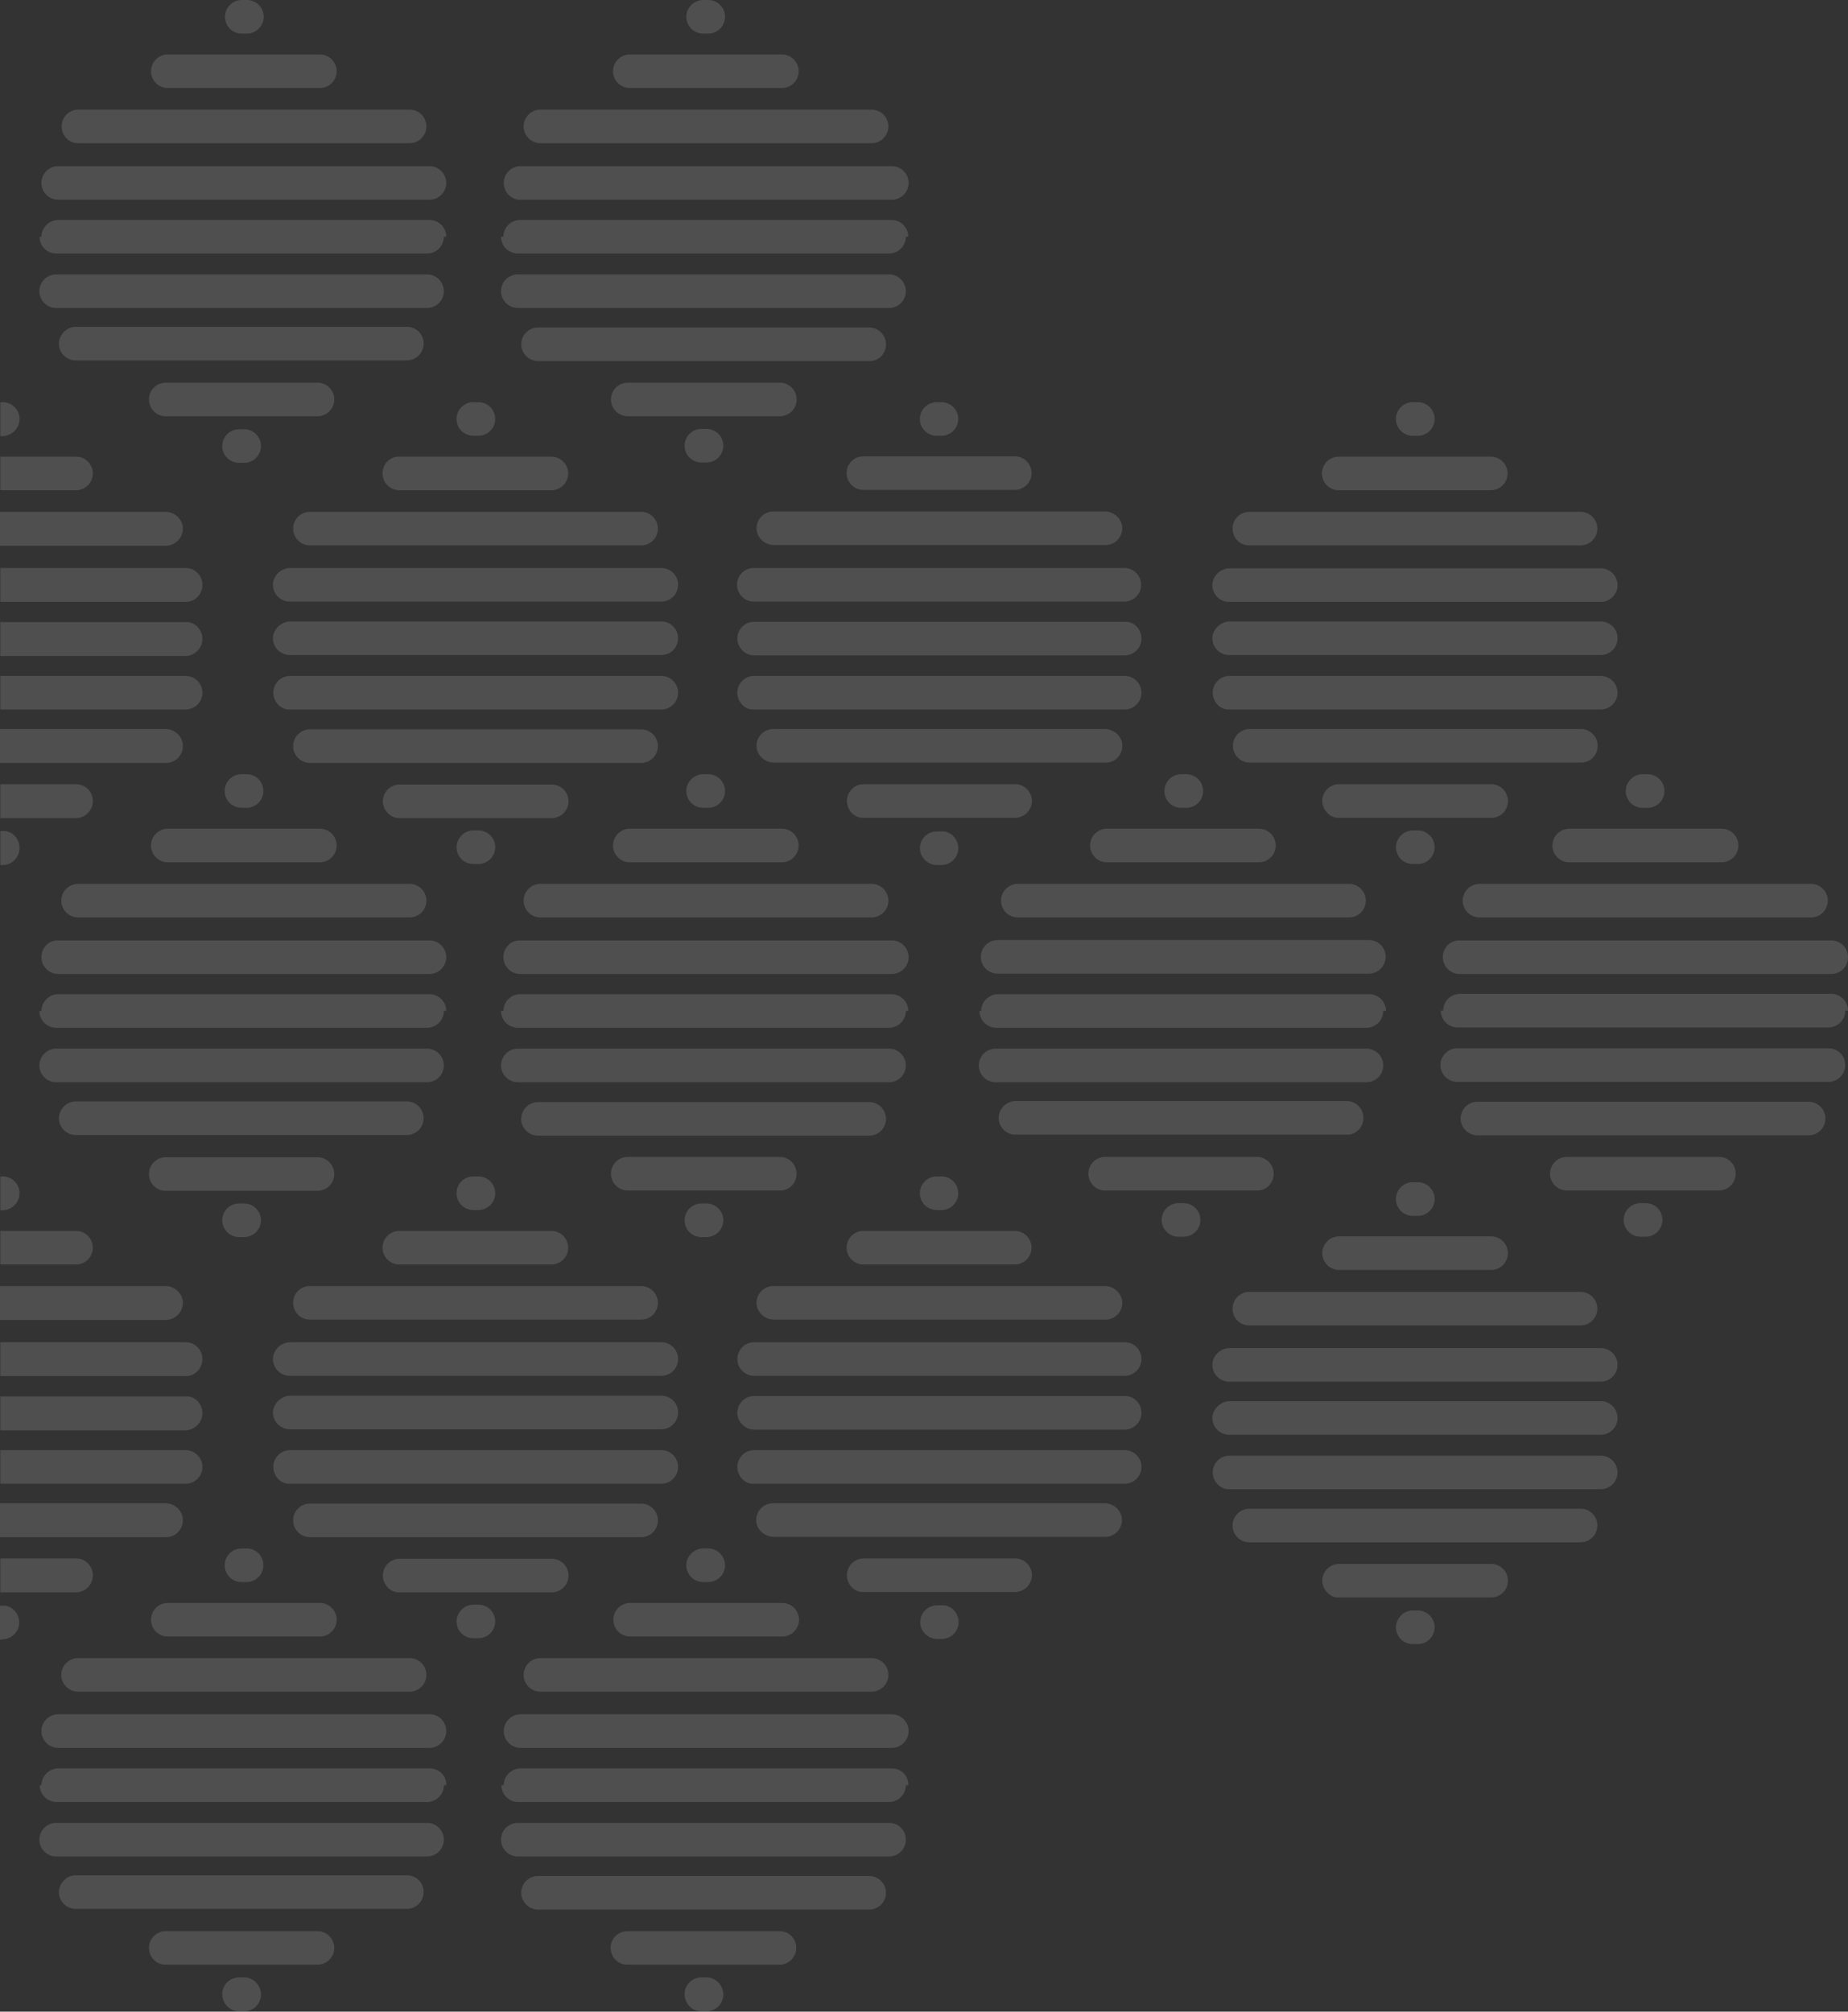 <svg xmlns:inkscape="http://www.inkscape.org/namespaces/inkscape" xmlns:sodipodi="http://sodipodi.sourceforge.net/DTD/sodipodi-0.dtd" xmlns="http://www.w3.org/2000/svg" xmlns:svg="http://www.w3.org/2000/svg" id="Capa_1" x="0px" y="0px" viewBox="0 0 539.6 587.2" style="enable-background:new 0 0 539.6 587.2;" xml:space="preserve" sodipodi:docname="Tools_TextureBackground-Left.svg" inkscape:version="1.1.2 (1:1.1+202202050950+0a00cf5339)"><rect x="0" y="0" width="539.6" height="587.2" fill="#333333" stroke="none"/><defs id="defs297"></defs><style type="text/css" id="style2">	.st0{opacity:0.15;}	.st1{fill:#F4F4F4;}</style><g class="st0" id="g292" transform="rotate(180,269.8,293.55)">	<path class="st1" d="M 387.7,528.8 H 279.2 c -2.7,0 -4.9,2.2 -4.9,4.9 0,2.7 2.2,4.9 4.9,4.9 h 108.4 c 2.7,0 4.9,-2.2 4.9,-4.9 0,-2.7 -2.1,-4.9 -4.8,-4.9 z" id="path4"></path>	<path class="st1" d="m 381.8,545.3 h -96.7 c -2.7,0 -4.9,2.2 -4.9,4.9 0,2.7 2.2,4.9 4.9,4.9 h 96.7 c 2.7,0 4.9,-2.2 4.9,-4.9 0,-2.7 -2.2,-4.9 -4.9,-4.9 z" id="path6"></path>	<path class="st1" d="m 355.7,561.4 h -44.4 c -2.7,0 -4.9,2.2 -4.9,4.9 0,2.7 2.2,4.9 4.9,4.9 h 44.4 c 2.7,0 4.9,-2.2 4.9,-4.9 0,-2.7 -2.2,-4.9 -4.9,-4.9 z" id="path8"></path>	<path class="st1" d="m 334.3,577.3 h -1.5 c -2.7,0 -4.9,2.2 -4.9,4.9 0,2.7 2.2,4.9 4.9,4.9 h 1.5 c 2.6,0 4.9,-2.2 4.9,-4.9 0,-2.7 -2.2,-4.9 -4.9,-4.9 z" id="path10"></path>	<path class="st1" d="M 522.6,528.8 H 414.2 c -2.7,0 -4.9,2.2 -4.9,4.9 0,2.7 2.2,4.9 4.9,4.9 h 108.4 c 2.7,0 4.9,-2.2 4.9,-4.9 0,-2.7 -2.2,-4.9 -4.9,-4.9 z" id="path12"></path>	<path class="st1" d="M 516.8,545.3 H 420 c -2.7,0 -4.9,2.2 -4.9,4.9 0,2.7 2.2,4.9 4.9,4.9 h 96.7 c 2.7,0 4.9,-2.2 4.9,-4.9 0,-2.7 -2.1,-4.9 -4.8,-4.9 z" id="path14"></path>	<path class="st1" d="m 490.6,561.4 h -44.4 c -2.7,0 -4.9,2.2 -4.9,4.9 0,2.7 2.2,4.9 4.9,4.9 h 44.4 c 2.7,0 4.9,-2.2 4.9,-4.9 0,-2.7 -2.2,-4.9 -4.9,-4.9 z" id="path16"></path>	<path class="st1" d="m 469,577.3 h -1.5 c -2.7,0 -4.9,2.2 -4.9,4.9 0,2.7 2.2,4.9 4.9,4.9 h 1.5 c 2.7,0 4.9,-2.2 4.9,-4.9 0,-2.7 -2.1,-4.9 -4.9,-4.9 z" id="path18"></path>	<path class="st1" d="m 211.9,369.4 c 0,2.7 2.4,4.9 5.1,4.9 h 48.3 48.5 c 2.7,0 4.9,-2.2 4.9,-4.9 0,-2.7 -2.4,-4.9 -5.1,-4.9 h -48.3 -48.5 c -2.7,-0.1 -4.9,2.1 -4.9,4.9 z" id="path20"></path>	<path class="st1" d="m 243.2,358.2 h 22.1 22.1 c 2.7,0 4.9,-2.2 4.9,-4.9 0,-2.7 -2.2,-5.1 -4.9,-4.9 h -22.1 -22.1 c -2.7,0 -4.9,2.2 -4.9,4.9 0,2.7 2.2,4.9 4.9,4.9 z" id="path22"></path>	<path class="st1" d="m 211.2,405.6 h 54.1 54.1 c 2.7,0 4.9,-2.2 4.9,-4.9 0,-2.6 -2.2,-4.9 -4.9,-4.9 h -54.1 -54.1 c -2.7,0 -4.9,2.2 -4.9,4.9 0,2.7 2.2,5.1 4.9,4.9 z" id="path24"></path>	<path class="st1" d="m 206.3,384.9 c 0,2.7 2.2,4.9 4.9,4.9 h 54.1 54.1 c 2.7,0 4.9,-2.2 4.9,-4.9 0,-2.7 -2.2,-5.1 -4.9,-4.9 h -54.1 -54.1 c -2.7,0 -4.9,2.2 -4.9,4.9 z" id="path26"></path>	<path class="st1" d="M 180.7,411.4 H 72.2 c -2.7,0 -4.9,2.2 -4.9,4.9 0,2.7 2.2,4.9 4.9,4.9 h 108.3 c 2.7,0 5.1,-2.2 5.1,-4.9 0,-2.7 -2.2,-4.9 -4.9,-4.9 z" id="path28"></path>	<path class="st1" d="M 174.8,427.9 H 78.1 c -2.7,0 -4.9,2.2 -4.9,4.9 0,2.7 2.2,4.9 4.9,4.9 h 96.7 c 2.7,0 4.9,-2.2 4.9,-4.9 0,-2.7 -2.1,-4.9 -4.9,-4.9 z" id="path30"></path>	<path class="st1" d="m 73.1,369.4 c 0,2.7 2.2,4.9 4.9,4.9 h 96.7 c 2.7,0 4.9,-2.2 4.9,-4.9 0,-2.7 -2.2,-4.9 -4.9,-4.9 H 78.1 c -2.8,-0.1 -5,2.1 -5,4.9 z" id="path32"></path>	<path class="st1" d="m 148.7,444 h -44.4 c -2.7,0 -4.9,2.2 -4.9,4.9 0,2.7 2.2,4.9 4.9,4.9 h 44.4 c 2.7,0 4.9,-2.2 4.9,-4.9 0,-2.7 -2.2,-4.9 -4.9,-4.9 z" id="path34"></path>	<path class="st1" d="m 99.3,353.3 c 0,2.7 2.2,4.9 4.9,4.9 h 44.4 c 2.7,0 4.9,-2.2 4.9,-4.9 0,-2.7 -2.4,-5.1 -4.9,-4.9 h -44.4 c -2.7,-0.1 -4.9,2.1 -4.9,4.9 z" id="path36"></path>	<path class="st1" d="m 127.1,459.9 h -1.5 c -2.7,0 -4.9,2.2 -4.9,4.9 0,2.7 2.2,4.9 4.9,4.9 h 1.5 c 2.7,0 4.9,-2.2 4.9,-4.9 0,-2.7 -2.2,-4.9 -4.9,-4.9 z" id="path38"></path>	<path class="st1" d="m 125.6,344.7 h 1.5 c 2.7,0 4.9,-2.4 4.9,-4.9 0,-2.7 -2.2,-4.9 -4.9,-4.9 h -1.5 c -2.7,0 -4.9,2.2 -4.9,4.9 0,2.7 2.2,4.9 4.9,4.9 z" id="path40"></path>	<path class="st1" d="M 180.7,395.9 H 72.2 c -2.7,0 -4.9,2.2 -4.9,4.9 0,2.7 2.2,4.9 4.9,4.9 h 108.3 c 2.7,0 5.1,-2.4 5.1,-4.9 0,-2.7 -2.2,-4.9 -4.9,-4.9 z" id="path42"></path>	<path class="st1" d="M 180.7,380 H 72.2 c -2.7,0 -4.9,2.2 -4.9,4.9 0,2.7 2.2,4.9 4.9,4.9 h 108.4 c 2.7,0 4.9,-2.2 4.9,-4.9 0,-2.7 -2.3,-5.1 -4.8,-4.9 z" id="path44"></path>	<path class="st1" d="m 118.3,307.7 c 0,-2.7 -2.2,-4.9 -4.9,-4.9 H 4.9 c -2.7,0 -4.9,2.2 -4.9,4.9 0,2.7 2.2,4.9 4.9,4.9 h 108.4 c 2.8,0.1 5,-2.1 5,-4.9 z" id="path46"></path>	<path class="st1" d="m 112.5,324.2 c 0,-2.7 -2.2,-4.9 -4.9,-4.9 H 10.8 c -2.7,0 -4.9,2.2 -4.9,4.9 0,2.7 2.2,4.9 4.9,4.9 h 96.7 c 2.8,0 5,-2.2 5,-4.9 z" id="path48"></path>	<path class="st1" d="m 86.3,340.3 c 0,-2.7 -2.2,-4.9 -4.9,-4.9 H 36.9 c -2.7,0 -4.9,2.2 -4.9,4.9 0,2.7 2.2,4.9 4.9,4.9 h 44.4 c 2.8,0 5,-2.2 5,-4.9 z" id="path50"></path>	<path class="st1" d="m 60,351.3 h -1.5 c -2.7,0 -4.9,2.2 -4.9,4.9 0,2.7 2.2,4.9 4.9,4.9 H 60 c 2.6,0 4.9,-2.2 4.9,-4.9 0,-2.7 -2.2,-4.9 -4.9,-4.9 z" id="path52"></path>	<path class="st1" d="m 4.9,297 h 108.4 c 2.7,0 4.9,-2.2 4.9,-4.9 h 0.7 c 0,-2.7 -2.2,-4.9 -4.9,-4.9 H 5.7 c -2.7,0 -4.9,2.2 -4.9,4.9 H 0 c 0,2.7 2.2,4.9 4.9,4.9 z" id="path54"></path>	<path class="st1" d="m 139.9,312.7 h 108.4 c 2.7,0 4.9,-2.2 4.9,-4.9 0,-2.7 -2.2,-4.9 -4.9,-4.9 H 139.9 c -2.7,0 -4.9,2.2 -4.9,4.9 0,2.7 2.1,4.9 4.9,4.9 z" id="path56"></path>	<path class="st1" d="m 145.7,329.1 h 96.7 c 2.7,0 4.9,-2.2 4.9,-4.9 0,-2.7 -2.2,-4.9 -4.9,-4.9 h -96.7 c -2.7,0 -4.9,2.2 -4.9,4.9 0,2.7 2.2,4.9 4.9,4.9 z" id="path58"></path>	<path class="st1" d="m 221.3,340.3 c 0,-2.7 -2.2,-4.9 -4.9,-4.9 H 172 c -2.7,0 -4.9,2.2 -4.9,4.9 0,2.7 2.2,4.9 4.9,4.9 h 44.4 c 2.7,0 4.9,-2.2 4.9,-4.9 z" id="path60"></path>	<path class="st1" d="m 194.7,351.3 h -1.5 c -2.7,0 -4.9,2.2 -4.9,4.9 0,2.7 2.2,4.9 4.9,4.9 h 1.5 c 2.7,0 4.9,-2.2 4.9,-4.9 0,-2.7 -2.1,-4.9 -4.9,-4.9 z" id="path62"></path>	<path class="st1" d="m 134.9,292 c 0,2.7 2.2,4.9 4.9,4.9 h 108.4 c 2.6,0 4.9,-2.2 4.9,-4.9 h 0.5 c 0,-2.7 -2.2,-4.9 -4.9,-4.9 H 140.6 c -2.7,0 -4.9,2.2 -4.9,4.9 z" id="path64"></path>	<path class="st1" d="m 420.8,491.7 h 96.7 c 2.7,0 4.9,-2.4 4.9,-4.9 0,-2.7 -2.2,-4.9 -4.9,-4.9 h -96.7 c -2.7,0 -4.9,2.2 -4.9,4.9 0,2.7 2.1,4.9 4.9,4.9 z" id="path66"></path>	<path class="st1" d="m 491.3,465.6 h -44.4 c -2.7,0 -4.9,2.2 -4.9,4.9 0,2.7 2.2,4.9 4.9,4.9 h 44.3 c 2.7,0 4.9,-2.2 4.9,-4.9 0,-2.7 -2.2,-4.9 -4.8,-4.9 z" id="path68"></path>	<path class="st1" d="m 469.8,452 h -1.5 c -2.7,0 -4.9,2.2 -4.9,4.9 0,2.7 2.2,4.9 4.9,4.9 h 1.5 c 2.7,0 4.9,-2.2 4.9,-4.9 0,-2.7 -2.2,-4.9 -4.9,-4.9 z" id="path70"></path>	<path class="st1" d="M 523.2,513.1 H 414.9 c -2.7,0 -4.9,2.2 -4.9,4.9 h -0.7 c 0,2.7 2.2,4.9 4.9,4.9 h 108.4 c 2.6,0 4.9,-2.2 4.9,-4.9 h 0.5 c 0.1,-2.7 -2.1,-4.9 -4.8,-4.9 z" id="path72"></path>	<path class="st1" d="M 523.2,497.2 H 414.9 c -2.7,0 -4.9,2.2 -4.9,4.9 0,2.7 2.2,4.9 4.9,4.9 h 108.3 c 2.7,0 4.9,-2.2 4.9,-4.9 0,-2.7 -2.2,-4.9 -4.9,-4.9 z" id="path74"></path>	<path class="st1" d="m 280.9,486.6 c 0,2.7 2.2,4.9 4.9,4.9 h 96.7 c 2.7,0 4.9,-2.2 4.9,-4.9 0,-2.6 -2.2,-4.9 -4.9,-4.9 h -96.7 c -2.7,-0.1 -4.9,2.1 -4.9,4.9 z" id="path76"></path>	<path class="st1" d="m 307,470.5 c 0,2.7 2.2,4.9 4.9,4.9 h 44.4 c 2.7,0 4.9,-2.2 4.9,-4.9 0,-2.7 -2.2,-4.9 -4.9,-4.9 H 312 c -2.8,0 -5,2.1 -5,4.9 z" id="path78"></path>	<path class="st1" d="m 333.3,461.9 h 1.5 c 2.7,0 4.9,-2.2 4.9,-4.9 0,-2.7 -2.2,-4.9 -4.9,-4.9 h -1.5 c -2.7,0 -4.9,2.2 -4.9,4.9 0,2.7 2.2,4.9 4.9,4.9 z" id="path80"></path>	<path class="st1" d="M 388.4,513.1 H 280 c -2.7,0 -4.9,2.2 -4.9,4.9 h -0.7 c 0,2.7 2.2,4.9 4.9,4.9 h 108.4 c 2.7,0 4.9,-2.2 4.9,-4.9 h 0.7 c 0,-2.7 -2.2,-4.9 -4.9,-4.9 z" id="path82"></path>	<path class="st1" d="M 388.4,497.2 H 280 c -2.7,0 -4.9,2.2 -4.9,4.9 0,2.7 2.2,4.9 4.9,4.9 h 108.4 c 2.7,0 4.9,-2.2 4.9,-4.9 0,-2.7 -2.2,-4.9 -4.9,-4.9 z" id="path84"></path>	<path class="st1" d="m 319.5,421.3 c 2.7,0 4.9,-2.2 4.9,-4.9 0,-2.7 -2.2,-4.9 -4.9,-4.9 h -54.1 -54.1 c -2.7,0 -4.9,2.2 -4.9,4.9 0,2.7 2.2,4.9 4.9,4.9 h 54.1 z" id="path86"></path>	<path class="st1" d="m 313.8,437.8 c 2.7,0 4.9,-2.2 4.9,-4.9 0,-2.7 -2.4,-4.9 -5.1,-4.9 h -48.3 -48.5 c -2.7,0 -4.9,2.2 -4.9,4.9 0,2.7 2.4,4.9 5.1,4.9 h 48.3 z" id="path88"></path>	<path class="st1" d="m 287.5,453.9 c 2.7,0 4.9,-2.2 4.9,-4.9 0,-2.7 -2.2,-4.9 -4.9,-4.9 h -22.1 -22.1 c -2.7,0 -4.9,2.2 -4.9,4.9 0,2.7 2.2,4.9 4.9,4.9 h 22.1 z" id="path90"></path>	<path class="st1" d="m 266.1,459.9 h -0.7 -0.7 c -2.7,0 -4.9,2.2 -4.9,4.9 0,2.7 2.2,4.9 4.9,4.9 h 0.7 0.7 c 2.7,0 4.9,-2.2 4.9,-4.9 0,-2.7 -2.2,-4.9 -4.9,-4.9 z" id="path92"></path>	<path class="st1" d="m 266.1,334.6 h -0.7 -0.7 c -2.7,0 -4.9,2.2 -4.9,4.9 0,2.7 2.2,5.1 4.9,4.9 h 0.7 v 0 h 0.7 c 2.7,0 4.9,-2.2 4.9,-4.9 0,-2.5 -2.2,-4.9 -4.9,-4.9 z" id="path94"></path>	<path class="st1" d="m 480.5,416.4 c 0,2.7 2.2,4.9 4.9,4.9 h 54.1 v -9.9 h -54.1 c -2.7,0 -4.9,2.2 -4.9,5 z" id="path96"></path>	<path class="st1" d="m 486.2,432.8 c 0,2.7 2.4,4.9 5.1,4.9 h 48.3 v -9.9 h -48.5 c -2.7,0.1 -4.9,2.3 -4.9,5 z" id="path98"></path>	<path class="st1" d="m 486.2,369.4 c 0,2.7 2.4,4.9 5.1,4.9 h 48.3 v -9.9 h -48.5 c -2.7,0 -4.9,2.2 -4.9,5 z" id="path100"></path>	<path class="st1" d="m 512.5,448.9 c 0,2.7 2.2,4.9 4.9,4.9 h 22.1 V 444 h -22.1 c -2.7,0 -4.9,2.2 -4.9,4.9 z" id="path102"></path>	<path class="st1" d="m 512.5,353.3 c 0,2.7 2.2,4.9 4.9,4.9 h 22.1 v -9.9 h -22.1 c -2.7,0 -4.9,2.2 -4.9,5 z" id="path104"></path>	<path class="st1" d="m 533.9,464.8 c 0,2.7 2.2,4.9 4.9,4.9 h 0.7 v -9.9 h -0.7 c -2.7,0.1 -4.9,2.3 -4.9,5 z" id="path106"></path>	<path class="st1" d="m 533.9,339.6 c 0,2.7 2.2,5.1 4.9,4.9 h 0.7 v -9.9 h -0.7 c -2.7,0 -4.9,2.2 -4.9,5 z" id="path108"></path>	<path class="st1" d="m 480.5,400.6 c 0,2.7 2.2,5.1 4.9,4.9 h 54.1 v -9.9 h -54.1 c -2.7,0.1 -4.9,2.3 -4.9,5 z" id="path110"></path>	<path class="st1" d="m 480.5,384.9 c 0,2.7 2.2,4.9 4.9,4.9 h 54.1 V 380 h -54.1 c -2.7,0 -4.9,2.2 -4.9,4.9 z" id="path112"></path>	<path class="st1" d="m 459.9,416.4 c 0,-2.7 -2.2,-4.9 -4.9,-4.9 H 346.5 c -2.7,0 -4.9,2.2 -4.9,4.9 0,2.7 2.2,4.9 4.9,4.9 h 108.3 c 2.7,0 5.1,-2.2 5.1,-4.9 z" id="path114"></path>	<path class="st1" d="m 352.4,427.9 c -2.7,0 -4.9,2.2 -4.9,4.9 0,2.7 2.2,4.9 4.9,4.9 h 96.7 c 2.7,0 4.9,-2.2 4.9,-4.9 0,-2.7 -2.2,-4.9 -4.9,-4.9 z" id="path116"></path>	<path class="st1" d="m 449.1,364.4 h -96.7 c -2.7,0 -4.9,2.2 -4.9,4.9 0,2.7 2.2,4.9 4.9,4.9 h 96.7 c 2.7,0 4.9,-2.2 4.9,-4.9 0,-2.7 -2.2,-4.9 -4.9,-4.9 z" id="path118"></path>	<path class="st1" d="m 427.9,448.9 c 0,-2.7 -2.2,-4.9 -4.9,-4.9 h -44.4 c -2.7,0 -4.9,2.2 -4.9,4.9 0,2.7 2.2,4.9 4.9,4.9 H 423 c 2.7,0.1 4.9,-2.1 4.9,-4.9 z" id="path120"></path>	<path class="st1" d="m 422.9,348.3 h -44.4 c -2.7,0 -4.9,2.2 -4.9,4.9 0,2.7 2.2,4.9 4.9,4.9 h 44.4 c 2.7,0 4.9,-2.2 4.9,-4.9 0,-2.7 -2.3,-5 -4.9,-4.9 z" id="path122"></path>	<path class="st1" d="m 401.4,459.9 h -1.5 c -2.7,0 -4.9,2.2 -4.9,4.9 0,2.7 2.2,4.9 4.9,4.9 h 1.5 c 2.7,0 4.9,-2.2 4.9,-4.9 0,-2.7 -2.2,-4.9 -4.9,-4.9 z" id="path124"></path>	<path class="st1" d="m 401.4,344.7 c 2.7,0 4.9,-2.4 4.9,-4.9 0,-2.7 -2.2,-4.9 -4.9,-4.9 h -1.5 c -2.7,0 -4.9,2.2 -4.9,4.9 0,2.7 2.2,4.9 4.9,4.9 z" id="path126"></path>	<path class="st1" d="M 454.9,395.9 H 346.5 c -2.7,0 -4.9,2.2 -4.9,4.9 0,2.7 2.2,4.9 4.9,4.9 h 108.3 c 2.7,0 5.1,-2.4 5.1,-4.9 0,-2.7 -2.2,-4.9 -5,-4.9 z" id="path128"></path>	<path class="st1" d="M 454.9,380 H 346.5 c -2.7,0 -4.9,2.2 -4.9,4.9 0,2.7 2.2,4.9 4.9,4.9 h 108.4 c 2.7,0 4.9,-2.2 4.9,-4.9 0,-2.7 -2.3,-5.1 -4.9,-4.9 z" id="path130"></path>	<path class="st1" d="m 392.6,307.7 c 0,-2.7 -2.2,-4.9 -4.9,-4.9 H 279.2 c -2.7,0 -4.9,2.2 -4.9,4.9 0,2.7 2.2,4.9 4.9,4.9 h 108.4 c 2.8,0.1 5,-2.1 5,-4.9 z" id="path132"></path>	<path class="st1" d="m 285.1,319.3 c -2.7,0 -4.9,2.2 -4.9,4.9 0,2.7 2.2,4.9 4.9,4.9 h 96.7 c 2.7,0 4.9,-2.2 4.9,-4.9 0,-2.7 -2.2,-4.9 -4.9,-4.9 z" id="path134"></path>	<path class="st1" d="m 360.6,340.3 c 0,-2.7 -2.2,-4.9 -4.9,-4.9 h -44.4 c -2.7,0 -4.9,2.2 -4.9,4.9 0,2.7 2.2,4.9 4.9,4.9 h 44.4 c 2.7,0 4.9,-2.2 4.9,-4.9 z" id="path136"></path>	<path class="st1" d="m 334.3,361.1 c 2.6,0 4.9,-2.2 4.9,-4.9 0,-2.7 -2.2,-4.9 -4.9,-4.9 h -1.5 c -2.7,0 -4.9,2.2 -4.9,4.9 0,2.7 2.2,4.9 4.9,4.9 z" id="path138"></path>	<path class="st1" d="m 527.5,307.7 c 0,-2.7 -2.2,-4.9 -4.9,-4.9 H 414.2 c -2.7,0 -4.9,2.2 -4.9,4.9 0,2.7 2.2,4.9 4.9,4.9 h 108.4 c 2.7,0.1 4.9,-2.1 4.9,-4.9 z" id="path140"></path>	<path class="st1" d="m 521.7,324.2 c 0,-2.7 -2.2,-4.9 -4.9,-4.9 H 420 c -2.7,0 -4.9,2.2 -4.9,4.9 0,2.7 2.2,4.9 4.9,4.9 h 96.7 c 2.8,0 5,-2.2 5,-4.9 z" id="path142"></path>	<path class="st1" d="m 495.5,340.3 c 0,-2.7 -2.2,-4.9 -4.9,-4.9 h -44.4 c -2.7,0 -4.9,2.2 -4.9,4.9 0,2.7 2.2,4.9 4.9,4.9 h 44.4 c 2.7,0 4.9,-2.2 4.9,-4.9 z" id="path144"></path>	<path class="st1" d="m 467.6,361.1 h 1.5 c 2.7,0 4.9,-2.2 4.9,-4.9 0,-2.7 -2.2,-4.9 -4.9,-4.9 h -1.5 c -2.7,0 -4.9,2.2 -4.9,4.9 0,2.7 2.1,4.9 4.9,4.9 z" id="path146"></path>	<path class="st1" d="m 141.5,260.8 c 0,2.7 2.2,4.9 4.9,4.9 h 96.7 c 2.7,0 4.9,-2.4 4.9,-4.9 0,-2.7 -2.2,-4.9 -4.9,-4.9 h -96.7 c -2.7,-0.1 -4.9,2.1 -4.9,4.9 z" id="path148"></path>	<path class="st1" d="m 167.7,244.5 c 0,2.7 2.2,4.9 4.9,4.9 h 44.3 c 2.7,0 4.9,-2.2 4.9,-4.9 0,-2.7 -2.2,-4.9 -4.8,-4.9 h -44.4 c -2.7,-0.1 -4.9,2.1 -4.9,4.9 z" id="path150"></path>	<path class="st1" d="m 194,235.9 h 1.5 c 2.7,0 4.9,-2.2 4.9,-4.9 0,-2.7 -2.2,-4.9 -4.9,-4.9 H 194 c -2.7,0 -4.9,2.2 -4.9,4.9 0,2.7 2.2,4.9 4.9,4.9 z" id="path152"></path>	<path class="st1" d="m 135.7,276.1 c 0,2.7 2.2,4.9 4.9,4.9 h 108.3 c 2.7,0 4.9,-2.2 4.9,-4.9 0,-2.7 -2.2,-4.9 -4.9,-4.9 H 140.6 c -2.7,0 -4.9,2.2 -4.9,4.9 z" id="path154"></path>	<path class="st1" d="m 11.5,265.5 h 96.7 c 2.7,0 4.9,-2.2 4.9,-4.9 0,-2.6 -2.2,-4.9 -4.9,-4.9 H 11.5 c -2.7,0 -4.9,2.2 -4.9,4.9 0,2.7 2.2,4.9 4.9,4.9 z" id="path156"></path>	<path class="st1" d="m 37.7,249.4 h 44.4 c 2.7,0 4.9,-2.2 4.9,-4.9 0,-2.7 -2.2,-4.9 -4.9,-4.9 H 37.7 c -2.7,0 -4.9,2.2 -4.9,4.9 0,2.7 2.1,4.9 4.9,4.9 z" id="path158"></path>	<path class="st1" d="m 59.1,235.9 h 1.5 c 2.7,0 4.9,-2.2 4.9,-4.9 0,-2.7 -2.2,-4.9 -4.9,-4.9 h -1.5 c -2.7,0 -4.9,2.2 -4.9,4.9 0,2.7 2.1,4.9 4.9,4.9 z" id="path160"></path>	<path class="st1" d="m 5.7,281.1 h 108.4 c 2.7,0 4.9,-2.2 4.9,-4.9 0,-2.7 -2.2,-4.9 -4.9,-4.9 H 5.7 c -2.7,0 -4.9,2.2 -4.9,4.9 0,2.7 2.1,4.9 4.9,4.9 z" id="path162"></path>	<path class="st1" d="m 211.2,195.3 h 54.1 54.1 c 2.7,0 4.9,-2.2 4.9,-4.9 0,-2.7 -2.2,-4.9 -4.9,-4.9 h -54.1 -54.1 c -2.7,0 -4.9,2.2 -4.9,4.9 0,2.7 2.2,4.9 4.9,4.9 z" id="path164"></path>	<path class="st1" d="m 217.1,148.3 h 48.3 48.5 c 2.7,0 4.9,-2.2 4.9,-4.9 0,-2.7 -2.4,-4.9 -5.1,-4.9 h -48.3 -48.5 c -2.7,0 -4.9,2.2 -4.9,4.9 0,2.7 2.3,4.9 5.1,4.9 z" id="path166"></path>	<path class="st1" d="m 243.2,132.2 h 22.1 22.1 c 2.7,0 4.9,-2.2 4.9,-4.9 0,-2.7 -2.2,-5.1 -4.9,-4.9 h -22.1 -22.1 c -2.7,0 -4.9,2.2 -4.9,4.9 0,2.7 2.2,4.9 4.9,4.9 z" id="path168"></path>	<path class="st1" d="m 264.6,118.5 h 0.7 v 0 h 0.7 c 2.7,0 4.9,-2.2 4.9,-4.9 0,-2.6 -2.2,-4.9 -4.9,-4.9 h -0.7 -0.7 c -2.7,0 -4.9,2.2 -4.9,4.9 0,2.7 2.2,5.1 4.9,4.9 z" id="path170"></path>	<path class="st1" d="m 211.2,179.6 h 54.1 54.1 c 2.7,0 4.9,-2.2 4.9,-4.9 0,-2.6 -2.2,-4.9 -4.9,-4.9 h -54.1 -54.1 c -2.7,0 -4.9,2.2 -4.9,4.9 0,2.7 2.2,5 4.9,4.9 z" id="path172"></path>	<path class="st1" d="m 211.2,163.8 h 54.1 54.1 c 2.7,0 4.9,-2.2 4.9,-4.9 0,-2.7 -2.2,-5.1 -4.9,-4.9 h -54.1 -54.1 c -2.7,0 -4.9,2.2 -4.9,4.9 0,2.7 2.2,4.9 4.9,4.9 z" id="path174"></path>	<path class="st1" d="m 517.5,255.8 h -96.7 c -2.7,0 -4.9,2.2 -4.9,4.9 0,2.7 2.2,4.9 4.9,4.9 h 96.7 c 2.7,0 4.9,-2.4 4.9,-4.9 0,-2.7 -2.2,-4.9 -4.9,-4.9 z" id="path176"></path>	<path class="st1" d="m 491.3,239.5 h -44.4 c -2.7,0 -4.9,2.2 -4.9,4.9 0,2.7 2.2,4.9 4.9,4.9 h 44.3 c 2.7,0 4.9,-2.2 4.9,-4.9 0,-2.7 -2.2,-4.9 -4.8,-4.9 z" id="path178"></path>	<path class="st1" d="m 469.8,226 h -1.5 c -2.7,0 -4.9,2.2 -4.9,4.9 0,2.7 2.2,4.9 4.9,4.9 h 1.5 c 2.7,0 4.9,-2.2 4.9,-4.9 0,-2.7 -2.2,-4.9 -4.9,-4.9 z" id="path180"></path>	<path class="st1" d="m 528.1,292 c 0,-2.7 -2.2,-4.9 -4.9,-4.9 H 414.9 c -2.7,0 -4.9,2.2 -4.9,4.9 h -0.7 c 0,2.7 2.2,4.9 4.9,4.9 h 108.4 c 2.6,0 4.9,-2.2 4.9,-4.9 z" id="path182"></path>	<path class="st1" d="M 523.2,271.2 H 414.9 c -2.7,0 -4.9,2.2 -4.9,4.9 0,2.7 2.2,4.9 4.9,4.9 h 108.3 c 2.7,0 4.9,-2.2 4.9,-4.9 0,-2.7 -2.2,-4.9 -4.9,-4.9 z" id="path184"></path>	<path class="st1" d="m 382.5,255.6 h -96.7 c -2.7,0 -4.9,2.2 -4.9,4.9 0,2.7 2.2,4.9 4.9,4.9 h 96.7 c 2.7,0 4.9,-2.2 4.9,-4.9 0.1,-2.5 -2.1,-4.9 -4.9,-4.9 z" id="path186"></path>	<path class="st1" d="m 307,244.5 c 0,2.7 2.2,4.9 4.9,4.9 h 44.4 c 2.7,0 4.9,-2.2 4.9,-4.9 0,-2.7 -2.2,-4.9 -4.9,-4.9 H 312 c -2.8,-0.1 -5,2.1 -5,4.9 z" id="path188"></path>	<path class="st1" d="m 334.8,226 h -1.5 c -2.7,0 -4.9,2.2 -4.9,4.9 0,2.7 2.2,4.9 4.9,4.9 h 1.5 c 2.7,0 4.9,-2.2 4.9,-4.9 0,-2.7 -2.1,-4.9 -4.9,-4.9 z" id="path190"></path>	<path class="st1" d="m 393.3,292 c 0,-2.7 -2.2,-4.9 -4.9,-4.9 H 280 c -2.7,0 -4.9,2.2 -4.9,4.9 h -0.7 c 0,2.7 2.2,4.9 4.9,4.9 h 108.4 c 2.7,0 4.9,-2.2 4.9,-4.9 z" id="path192"></path>	<path class="st1" d="M 388.4,271.2 H 280 c -2.7,0 -4.9,2.2 -4.9,4.9 0,2.7 2.2,4.9 4.9,4.9 h 108.4 c 2.7,0 4.9,-2.2 4.9,-4.9 0,-2.7 -2.2,-4.9 -4.9,-4.9 z" id="path194"></path>	<path class="st1" d="m 313.6,201.9 h -48.3 -48.5 c -2.7,0 -4.9,2.2 -4.9,4.9 0,2.7 2.4,4.9 5.1,4.9 h 48.3 48.5 c 2.7,0 4.9,-2.2 4.9,-4.9 0,-2.7 -2.4,-4.9 -5.1,-4.9 z" id="path196"></path>	<path class="st1" d="m 287.5,218 h -22.1 -22.1 c -2.7,0 -4.9,2.2 -4.9,4.9 0,2.7 2.2,4.9 4.9,4.9 h 22.1 22.1 c 2.7,0 4.9,-2.2 4.9,-4.9 0,-2.7 -2.2,-4.9 -4.9,-4.9 z" id="path198"></path>	<path class="st1" d="m 266.1,233.9 h -0.7 -0.7 c -2.7,0 -4.9,2.2 -4.9,4.9 0,2.7 2.2,4.9 4.9,4.9 h 0.7 0.7 c 2.7,0 4.9,-2.2 4.9,-4.9 0,-2.7 -2.2,-4.9 -4.9,-4.9 z" id="path200"></path>	<path class="st1" d="m 480.5,190.4 c 0,2.7 2.2,4.9 4.9,4.9 h 54.1 v -9.9 h -54.1 c -2.7,0 -4.9,2.2 -4.9,5 z" id="path202"></path>	<path class="st1" d="m 486.2,206.8 c 0,2.7 2.4,4.9 5.1,4.9 h 48.3 v -9.9 h -48.5 c -2.7,0.1 -4.9,2.3 -4.9,5 z" id="path204"></path>	<path class="st1" d="m 486.2,143.4 c 0,2.7 2.4,4.9 5.1,4.9 h 48.3 v -9.9 h -48.5 c -2.7,0 -4.9,2.2 -4.9,5 z" id="path206"></path>	<path class="st1" d="m 512.5,222.9 c 0,2.7 2.2,4.9 4.9,4.9 h 22.1 V 218 h -22.1 c -2.7,0 -4.9,2.2 -4.9,4.9 z" id="path208"></path>	<path class="st1" d="m 512.5,127.3 c 0,2.7 2.2,4.9 4.9,4.9 h 22.1 v -9.9 h -22.1 c -2.7,0 -4.9,2.2 -4.9,5 z" id="path210"></path>	<path class="st1" d="m 533.9,238.8 c 0,2.7 2.2,4.9 4.9,4.9 h 0.7 v -9.9 h -0.7 c -2.7,0.1 -4.9,2.3 -4.9,5 z" id="path212"></path>	<path class="st1" d="m 538.9,108.6 c -2.7,0 -4.9,2.2 -4.9,4.9 0,2.7 2.2,5.1 4.9,4.9 h 0.7 v -9.9 h -0.7 z" id="path214"></path>	<path class="st1" d="m 480.5,174.6 c 0,2.7 2.2,5.1 4.9,4.9 h 54.1 v -9.9 h -54.1 c -2.7,0.1 -4.9,2.3 -4.9,5 z" id="path216"></path>	<path class="st1" d="m 480.5,158.9 c 0,2.7 2.2,4.9 4.9,4.9 h 54.1 V 154 h -54.1 c -2.7,0 -4.9,2.2 -4.9,4.9 z" id="path218"></path>	<path class="st1" d="m 459.9,190.4 c 0,-2.7 -2.2,-4.9 -4.9,-4.9 H 346.5 c -2.7,0 -4.9,2.2 -4.9,4.9 0,2.7 2.2,4.9 4.9,4.9 h 108.3 c 2.7,0 5.1,-2.2 5.1,-4.9 z" id="path220"></path>	<path class="st1" d="m 454,206.8 c 0,-2.7 -2.2,-4.9 -4.9,-4.9 h -96.7 c -2.7,0 -4.9,2.2 -4.9,4.9 0,2.7 2.2,4.9 4.9,4.9 h 96.7 c 2.7,0 4.9,-2.1 4.9,-4.9 z" id="path222"></path>	<path class="st1" d="m 449.1,138.4 h -96.7 c -2.7,0 -4.9,2.2 -4.9,4.9 0,2.7 2.2,4.9 4.9,4.9 h 96.7 c 2.7,0 4.9,-2.2 4.9,-4.9 0,-2.7 -2.2,-4.9 -4.9,-4.9 z" id="path224"></path>	<path class="st1" d="m 427.9,222.9 c 0,-2.7 -2.2,-4.9 -4.9,-4.9 h -44.4 c -2.7,0 -4.9,2.2 -4.9,4.9 0,2.7 2.2,4.9 4.9,4.9 H 423 c 2.7,0 4.9,-2.2 4.9,-4.9 z" id="path226"></path>	<path class="st1" d="m 422.9,122.3 h -44.4 c -2.7,0 -4.9,2.2 -4.9,4.9 0,2.7 2.2,4.9 4.9,4.9 h 44.4 c 2.7,0 4.9,-2.2 4.9,-4.9 0,-2.7 -2.3,-5.1 -4.9,-4.9 z" id="path228"></path>	<path class="st1" d="m 401.4,233.9 h -1.5 c -2.7,0 -4.9,2.2 -4.9,4.9 0,2.7 2.2,4.9 4.9,4.9 h 1.5 c 2.7,0 4.9,-2.2 4.9,-4.9 0,-2.7 -2.2,-4.9 -4.9,-4.9 z" id="path230"></path>	<path class="st1" d="m 399.9,118.7 h 1.5 c 2.7,0 4.9,-2.4 4.9,-4.9 0,-2.7 -2.2,-4.9 -4.9,-4.9 h -1.5 c -2.7,0 -4.9,2.2 -4.9,4.9 0,2.7 2.2,4.9 4.9,4.9 z" id="path232"></path>	<path class="st1" d="M 454.9,169.9 H 346.5 c -2.7,0 -4.9,2.2 -4.9,4.9 0,2.7 2.2,4.9 4.9,4.9 h 108.3 c 2.7,0 5.1,-2.4 5.1,-4.9 0,-2.7 -2.2,-4.9 -5,-4.9 z" id="path234"></path>	<path class="st1" d="M 454.9,154 H 346.5 c -2.7,0 -4.9,2.2 -4.9,4.9 0,2.7 2.2,4.9 4.9,4.9 h 108.4 c 2.7,0 4.9,-2.2 4.9,-4.9 0,-2.7 -2.3,-5.1 -4.9,-4.9 z" id="path236"></path>	<path class="st1" d="m 279.2,86.7 h 108.4 c 2.7,0 4.9,-2.2 4.9,-4.9 0,-2.7 -2.2,-4.9 -4.9,-4.9 H 279.2 c -2.7,0 -4.9,2.2 -4.9,4.9 0,2.7 2.2,4.9 4.9,4.9 z" id="path238"></path>	<path class="st1" d="m 381.8,93.3 h -96.7 c -2.7,0 -4.9,2.2 -4.9,4.9 0,2.7 2.2,4.9 4.9,4.9 h 96.7 c 2.7,0 4.9,-2.2 4.9,-4.9 0,-2.7 -2.2,-4.9 -4.9,-4.9 z" id="path240"></path>	<path class="st1" d="m 311.2,119.2 h 44.4 c 2.7,0 4.9,-2.2 4.9,-4.9 0,-2.7 -2.2,-4.9 -4.9,-4.9 h -44.4 c -2.7,0 -4.9,2.2 -4.9,4.9 0,2.7 2.2,4.9 4.9,4.9 z" id="path242"></path>	<path class="st1" d="m 332.8,135.1 h 1.5 c 2.6,0 4.9,-2.2 4.9,-4.9 0,-2.7 -2.2,-4.9 -4.9,-4.9 h -1.5 c -2.7,0 -4.9,2.2 -4.9,4.9 0,2.7 2.2,4.9 4.9,4.9 z" id="path244"></path>	<path class="st1" d="m 279.2,70.9 h 108.4 c 2.7,0 4.9,-2.2 4.9,-4.9 h 0.7 c 0,-2.7 -2.2,-4.9 -4.9,-4.9 H 280 c -2.7,0 -4.9,2.2 -4.9,4.9 h -0.7 c -0.1,2.8 2.1,4.9 4.8,4.9 z" id="path246"></path>	<path class="st1" d="m 414.2,86.7 h 108.4 c 2.7,0 4.9,-2.2 4.9,-4.9 0,-2.7 -2.2,-4.9 -4.9,-4.9 H 414.2 c -2.7,0 -4.9,2.2 -4.9,4.9 0,2.7 2.1,4.9 4.9,4.9 z" id="path248"></path>	<path class="st1" d="m 521.7,98.2 c 0,-2.7 -2.2,-4.9 -4.9,-4.9 H 420 c -2.7,0 -4.9,2.2 -4.9,4.9 0,2.7 2.2,4.9 4.9,4.9 h 96.7 c 2.8,0 5,-2.2 5,-4.9 z" id="path250"></path>	<path class="st1" d="m 495.5,114.3 c 0,-2.7 -2.2,-4.9 -4.9,-4.9 h -44.4 c -2.7,0 -4.9,2.2 -4.9,4.9 0,2.7 2.2,4.9 4.9,4.9 h 44.4 c 2.7,0 4.9,-2.2 4.9,-4.9 z" id="path252"></path>	<path class="st1" d="m 467.6,135.1 h 1.5 c 2.7,0 4.9,-2.2 4.9,-4.9 0,-2.7 -2.2,-4.9 -4.9,-4.9 h -1.5 c -2.7,0 -4.9,2.2 -4.9,4.9 0,2.7 2.1,4.9 4.9,4.9 z" id="path254"></path>	<path class="st1" d="m 414.2,70.9 h 108.4 c 2.6,0 4.9,-2.2 4.9,-4.9 h 0.5 c 0,-2.7 -2.2,-4.9 -4.9,-4.9 H 414.9 c -2.7,0 -4.9,2.2 -4.9,4.9 h -0.7 c -0.1,2.8 2.1,4.9 4.9,4.9 z" id="path256"></path>	<path class="st1" d="m 420.8,39.7 h 96.7 c 2.7,0 4.9,-2.4 4.9,-4.9 0,-2.7 -2.2,-4.9 -4.9,-4.9 h -96.7 c -2.7,0 -4.9,2.2 -4.9,4.9 0,2.7 2.1,4.9 4.9,4.9 z" id="path258"></path>	<path class="st1" d="m 446.9,23.4 h 44.3 c 2.7,0 4.9,-2.2 4.9,-4.9 0,-2.7 -2.2,-4.9 -4.8,-4.9 h -44.4 c -2.7,0 -4.9,2.2 -4.9,4.9 0,2.7 2.2,4.9 4.9,4.9 z" id="path260"></path>	<path class="st1" d="m 468.3,9.9 h 1.5 c 2.7,0 4.9,-2.2 4.9,-4.9 0,-2.7 -2.2,-5 -4.9,-5 h -1.5 c -2.7,0 -4.9,2.2 -4.9,4.9 0,2.7 2.2,5 4.9,5 z" id="path262"></path>	<path class="st1" d="m 414.9,55 h 108.3 c 2.7,0 4.9,-2.2 4.9,-4.9 0,-2.7 -2.2,-4.9 -4.9,-4.9 H 414.9 c -2.7,0 -4.9,2.2 -4.9,4.9 0,2.7 2.2,4.9 4.9,4.9 z" id="path264"></path>	<path class="st1" d="m 285.8,39.5 h 96.7 c 2.7,0 4.9,-2.2 4.9,-4.9 0,-2.6 -2.2,-4.9 -4.9,-4.9 h -96.7 c -2.7,0 -4.9,2.2 -4.9,4.9 0,2.7 2.2,4.9 4.9,4.9 z" id="path266"></path>	<path class="st1" d="m 312,23.4 h 44.4 c 2.7,0 4.9,-2.2 4.9,-4.9 0,-2.7 -2.2,-4.9 -4.9,-4.9 H 312 c -2.7,0 -4.9,2.2 -4.9,4.9 0,2.7 2.1,4.9 4.9,4.9 z" id="path268"></path>	<path class="st1" d="m 333.3,9.9 h 1.5 c 2.7,0 4.9,-2.2 4.9,-4.9 0,-2.7 -2.1,-5 -4.9,-5 h -1.5 c -2.7,0 -4.9,2.2 -4.9,4.9 0,2.7 2.2,5 4.9,5 z" id="path270"></path>	<path class="st1" d="m 280,55 h 108.4 c 2.7,0 4.9,-2.2 4.9,-4.9 0,-2.7 -2.2,-4.9 -4.9,-4.9 H 280 c -2.7,0 -4.9,2.2 -4.9,4.9 0,2.7 2.1,4.9 4.9,4.9 z" id="path272"></path>	<path class="st1" d="m 72.2,193.6 h 108.3 c 2.7,0 5.1,-2.2 5.1,-4.9 0,-2.7 -2.2,-4.9 -4.9,-4.9 H 72.2 c -2.7,0 -4.9,2.2 -4.9,4.9 0,2.7 2.2,4.9 4.9,4.9 z" id="path274"></path>	<path class="st1" d="M 174.8,200.2 H 78.1 c -2.7,0 -4.9,2.2 -4.9,4.9 0,2.7 2.2,4.9 4.9,4.9 h 96.7 c 2.7,0 4.9,-2.2 4.9,-4.9 0,-2.7 -2.1,-4.9 -4.9,-4.9 z" id="path276"></path>	<path class="st1" d="m 78.1,146.7 h 96.7 c 2.7,0 4.9,-2.2 4.9,-4.9 0,-2.7 -2.2,-4.9 -4.9,-4.9 H 78.1 c -2.7,0 -4.9,2.2 -4.9,4.9 0,2.7 2.1,4.9 4.9,4.9 z" id="path278"></path>	<path class="st1" d="m 104.2,226.2 h 44.4 c 2.7,0 4.9,-2.2 4.9,-4.9 0,-2.7 -2.2,-4.9 -4.9,-4.9 h -44.4 c -2.7,0 -4.9,2.2 -4.9,4.9 0,2.7 2.2,4.9 4.9,4.9 z" id="path280"></path>	<path class="st1" d="m 104.2,130.6 h 44.4 c 2.7,0 4.9,-2.2 4.9,-4.9 0,-2.7 -2.4,-5.1 -4.9,-4.9 h -44.4 c -2.7,0 -4.9,2.2 -4.9,4.9 0,2.7 2.2,4.9 4.9,4.9 z" id="path282"></path>	<path class="st1" d="m 125.6,232.2 c -2.7,0 -4.9,2.2 -4.9,4.9 0,2.7 2.2,4.9 4.9,4.9 h 1.5 c 2.7,0 4.9,-2.2 4.9,-4.9 0,-2.7 -2.2,-4.9 -4.9,-4.9 z" id="path284"></path>	<path class="st1" d="m 125.6,117 h 1.5 c 2.7,0 4.9,-2.4 4.9,-4.9 0,-2.7 -2.2,-4.9 -4.9,-4.9 h -1.5 c -2.7,0 -4.9,2.2 -4.9,4.9 0,2.7 2.2,4.9 4.9,4.9 z" id="path286"></path>	<path class="st1" d="m 72.2,178.1 h 108.3 c 2.7,0 5.1,-2.4 5.1,-4.9 0,-2.7 -2.2,-4.9 -4.9,-4.9 H 72.2 c -2.7,0 -4.9,2.2 -4.9,4.9 0,2.7 2.2,4.9 4.9,4.9 z" id="path288"></path>	<path class="st1" d="m 72.2,162.2 h 108.4 c 2.7,0 4.9,-2.2 4.9,-4.9 0,-2.7 -2.4,-5.1 -4.9,-4.9 H 72.2 c -2.7,0 -4.9,2.2 -4.9,4.9 0,2.7 2.2,4.9 4.9,4.9 z" id="path290"></path></g></svg>